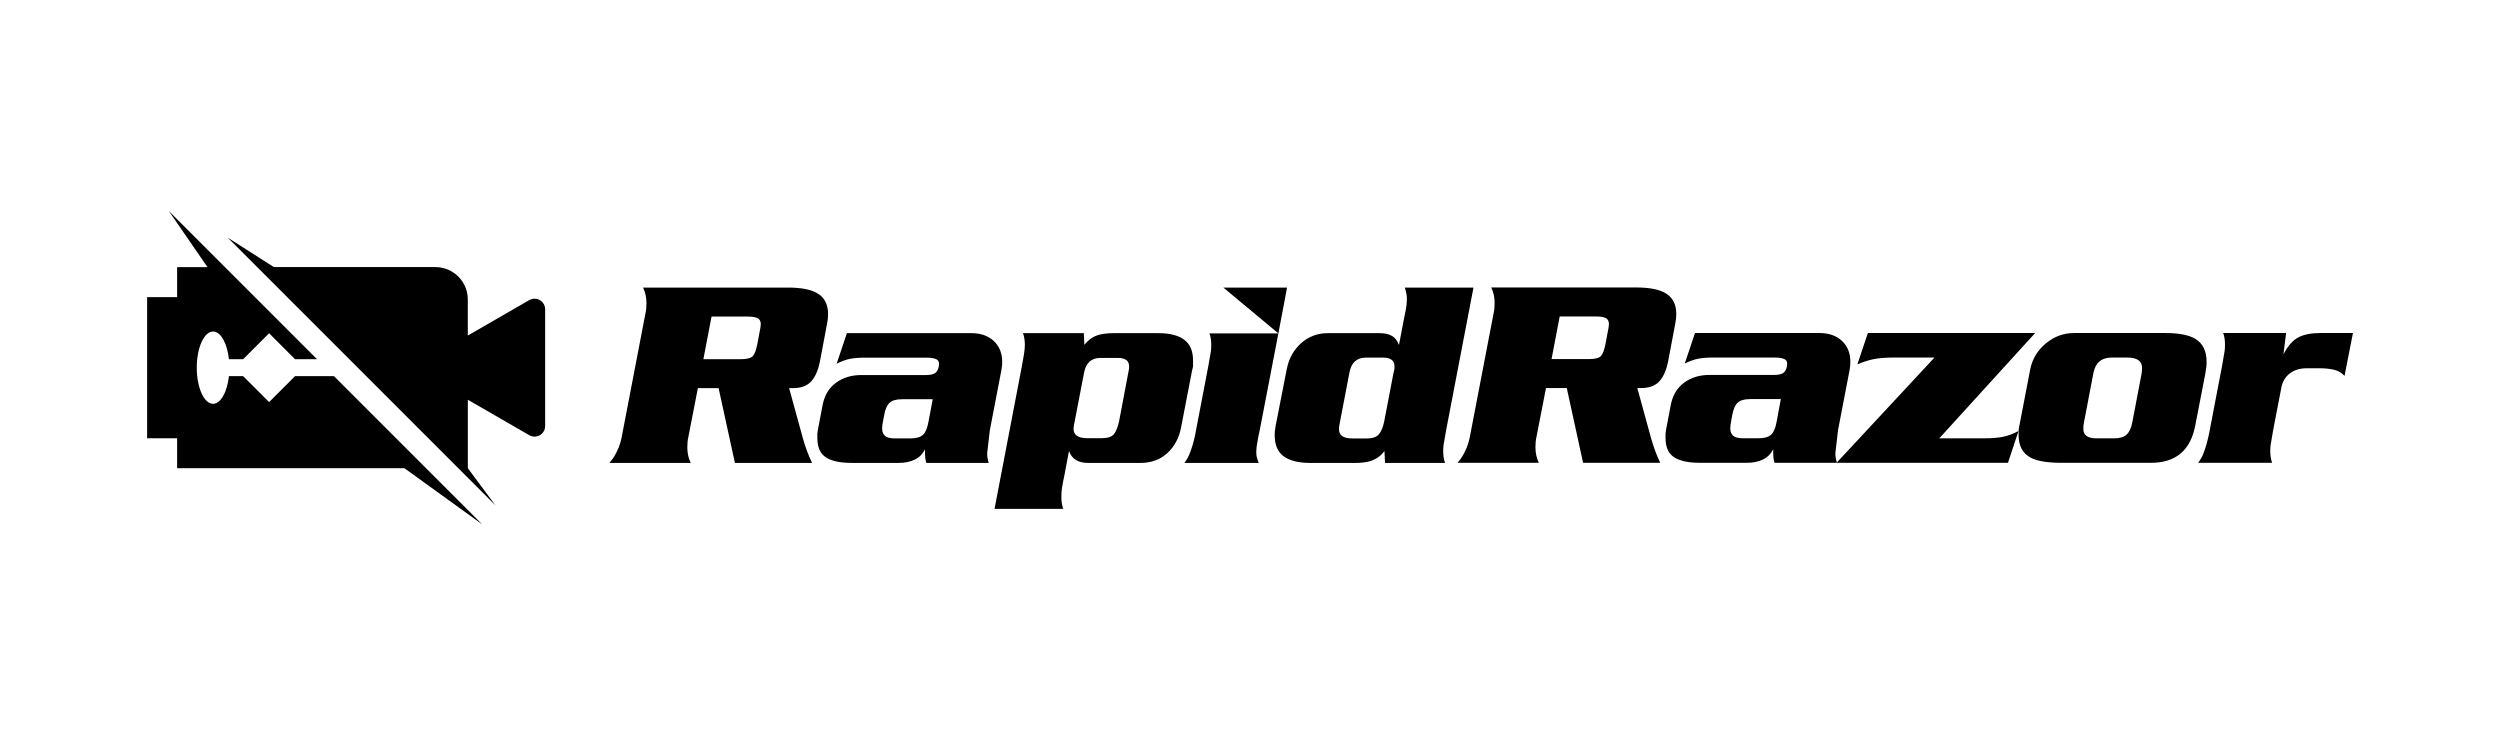 <?xml version="1.0" encoding="UTF-8"?>
<svg id="Layer_1" data-name="Layer 1" xmlns="http://www.w3.org/2000/svg" viewBox="0 0 680 200">
  <g>
    <path d="M195.48,105.58h-5.66l-2.58,13.25c-.19.81-.29,1.74-.29,2.79,0,1.62.31,3.05.93,4.3h-22.13c.81-.91,1.51-1.99,2.11-3.25.6-1.26,1.01-2.54,1.25-3.83l6.44-33.54c.19-.81.29-1.74.29-2.79,0-1.62-.31-3.05-.93-4.29h39.31c3.44,0,6.02.45,7.73,1.35,2.2,1.14,3.29,3.09,3.29,5.84,0,.9-.1,1.8-.29,2.71l-1.93,10.19c-.48,2.42-1.28,4.24-2.4,5.45-1.12,1.21-2.78,1.82-4.98,1.82h-1l3.8,13.82c.67,2.34,1.48,4.51,2.44,6.52h-20.98l-4.44-20.34ZM191.32,97.7h10.17c1.62,0,2.7-.26,3.22-.78s.95-1.64,1.29-3.35l.57-3.06c.24-1.09.36-1.87.36-2.35,0-.76-.28-1.29-.82-1.6-.55-.31-1.52-.46-2.9-.46h-9.67l-2.22,11.6Z"/>
    <path d="M230.35,90.61h33.8c2.58,0,4.63.72,6.16,2.14,1.53,1.43,2.29,3.34,2.29,5.72,0,.67-.07,1.41-.22,2.21l-3.15,16.37c-.24,2.1-.48,4.17-.72,6.22,0,.91.14,1.79.43,2.64h-16.97c-.14-.43-.24-.86-.29-1.29-.05-.43-.07-.93-.07-1.5v-.93c-.67,1.34-1.62,2.29-2.86,2.86-1.24.57-2.65.86-4.23.86h-12.89c-3.1,0-5.43-.5-6.98-1.51-1.55-1-2.33-2.75-2.33-5.24v-1.11c0-.31.1-.94.29-1.9l1.15-6.03c.52-2.63,1.74-4.64,3.65-6.03s4.2-2.08,6.88-2.08h17.62c1,0,1.78-.15,2.33-.46.55-.31.92-.93,1.11-1.87.19-.99-.01-1.63-.61-1.94-.6-.3-1.49-.46-2.68-.46h-16.76c-1.62,0-2.98.11-4.08.32-1.1.21-2.32.66-3.65,1.32l2.79-8.31ZM253.7,108.59h-8.31c-1.62,0-2.78.34-3.47,1.01-.69.67-1.18,1.85-1.47,3.53l-.29,1.59c-.14.67-.22,1.27-.22,1.8,0,.91.26,1.6.79,2.05.53.46,1.41.68,2.65.68h4.23c1.62,0,2.78-.34,3.47-1.01.69-.67,1.18-1.85,1.47-3.53l1.15-6.13Z"/>
    <path d="M270.52,138.38l7.45-38.88c.19-1.05.37-2.08.54-3.08.17-1,.25-1.88.25-2.65,0-1.14-.17-2.2-.5-3.15h16.54l.14,3.15c1.05-1.26,2.18-2.1,3.4-2.52,1.22-.42,2.71-.63,4.47-.63h12.32c3.05,0,5.38.6,6.98,1.79,1.6,1.19,2.4,3.07,2.4,5.65v1.64c-.14.57-.24.98-.29,1.21l-2.94,15.22c-.53,2.91-1.77,5.26-3.72,7.07-1.96,1.81-4.42,2.72-7.38,2.72h-14.18c-2.77,0-4.51-1.1-5.23-3.29l-1.29,6.84c-.29,1.34-.49,2.4-.61,3.17-.12.77-.18,1.63-.18,2.59,0,1.15.17,2.2.5,3.17h-18.69ZM295.73,119.19h3.87c1.62,0,2.73-.35,3.33-1.03.6-.69,1.09-1.89,1.47-3.61l2.65-13.99c.05-.24.07-.55.07-.93,0-1.52-1.03-2.28-3.08-2.28h-4.73c-2.44,0-3.92,1.33-4.44,4l-2.72,14.13c-.1.57-.14.95-.14,1.14,0,1.71,1.24,2.57,3.72,2.57Z"/>
    <path d="M325.16,117.84l3.51-18.3c.38-2.14.61-3.45.68-3.93s.11-1.07.11-1.79c0-1.24-.17-2.29-.5-3.14h18.76l-5.08,26.37c-.29,1.29-.48,2.24-.57,2.86-.24,1.19-.36,2.14-.36,2.86,0,.67.04,1.16.11,1.47.07.31.25.87.54,1.68h-20.19c.62-.86,1.1-1.72,1.43-2.57.62-1.57,1.15-3.4,1.58-5.5ZM350.08,78.22l-2.36,12.46-14.97-12.46h17.33Z"/>
    <path d="M400.79,78.22l-7.45,38.83c-.38,2.15-.61,3.46-.68,3.93-.07.47-.11,1.07-.11,1.79,0,1.14.17,2.19.5,3.15h-16.33l-.14-3.22c-.95,1.24-2.17,2.13-3.65,2.65-1.15.38-2.58.57-4.3.57h-12.25c-3.15,0-5.55-.6-7.2-1.79s-2.47-3.13-2.47-5.8c0-.38.01-.7.04-.97.02-.26.11-.82.25-1.68l3.01-15.32c.57-2.87,1.87-5.2,3.9-7.02,2.03-1.81,4.45-2.72,7.27-2.72h14.11c1.38,0,2.49.25,3.33.75.84.5,1.47,1.32,1.9,2.47l1.29-6.77c.19-.9.38-1.84.57-2.82.19-.97.29-1.94.29-2.89,0-1.05-.19-2.09-.57-3.14h18.69ZM367.84,119.26h3.94c1.53,0,2.61-.37,3.26-1.11.64-.74,1.13-1.92,1.47-3.54l2.51-13.11.22-.86c.05-.24.07-.55.07-.93,0-1.62-1.03-2.44-3.08-2.44h-4.73c-2.44,0-3.92,1.34-4.44,4.01l-2.72,14.18c-.1.57-.14.98-.14,1.22,0,.91.31,1.56.93,1.97.62.41,1.53.61,2.72.61Z"/>
    <path d="M426.17,105.55h-5.66l-2.58,13.25c-.19.81-.29,1.74-.29,2.79,0,1.62.31,3.05.93,4.3h-22.13c.81-.91,1.52-1.99,2.11-3.25s1.01-2.54,1.25-3.83l6.45-33.54c.19-.81.29-1.74.29-2.79,0-1.62-.31-3.05-.93-4.29h39.31c3.44,0,6.02.45,7.74,1.35,2.2,1.14,3.29,3.09,3.29,5.84,0,.9-.1,1.8-.29,2.71l-1.93,10.19c-.48,2.42-1.28,4.24-2.4,5.45-1.12,1.21-2.78,1.82-4.98,1.82h-1l3.79,13.82c.67,2.34,1.48,4.51,2.44,6.52h-20.98l-4.44-20.34ZM422.02,97.67h10.17c1.62,0,2.7-.26,3.22-.78s.95-1.64,1.29-3.35l.57-3.06c.24-1.09.36-1.87.36-2.35,0-.76-.28-1.29-.82-1.6s-1.52-.46-2.9-.46h-9.67l-2.22,11.6Z"/>
    <path d="M461.05,90.58h33.8c2.58,0,4.63.72,6.16,2.14,1.53,1.43,2.29,3.34,2.29,5.72,0,.67-.07,1.41-.21,2.21l-3.15,16.37c-.24,2.1-.48,4.17-.72,6.22,0,.91.15,1.79.43,2.64h-16.97c-.14-.43-.24-.86-.29-1.29-.05-.43-.07-.93-.07-1.5v-.93c-.67,1.34-1.62,2.29-2.86,2.86s-2.65.86-4.23.86h-12.89c-3.11,0-5.43-.5-6.98-1.51-1.55-1-2.33-2.75-2.33-5.24v-1.11c0-.31.09-.94.29-1.9l1.14-6.03c.53-2.63,1.74-4.64,3.65-6.03,1.91-1.39,4.2-2.08,6.87-2.08h17.62c1,0,1.78-.15,2.33-.46s.92-.93,1.11-1.87c.19-.99-.01-1.63-.61-1.94-.6-.3-1.49-.46-2.69-.46h-16.76c-1.62,0-2.98.11-4.08.32s-2.32.66-3.65,1.32l2.79-8.31ZM484.39,108.55h-8.31c-1.62,0-2.78.34-3.47,1.01-.69.67-1.18,1.85-1.47,3.53l-.29,1.59c-.14.67-.21,1.27-.21,1.8,0,.91.26,1.6.79,2.05s1.41.68,2.65.68h4.23c1.62,0,2.78-.34,3.47-1.01s1.18-1.85,1.47-3.53l1.14-6.13Z"/>
    <path d="M508.09,90.58h45.47l-26.07,28.64h12.39c1.81,0,3.43-.13,4.83-.39s2.85-.8,4.33-1.61l-2.87,8.66h-46.62l26.64-28.64h-10.39c-2.77,0-4.87.16-6.3.47-1.43.31-2.87.78-4.3,1.4l2.86-8.52Z"/>
    <path d="M566.1,90.58h22.77c3.73,0,6.47.53,8.24,1.57,2.05,1.24,3.08,3.31,3.08,6.22,0,.62-.03,1.11-.07,1.46-.05.36-.14.99-.29,1.9l-2.72,14.01c-1.29,6.77-5.32,10.15-12.1,10.15h-24.13c-3.87,0-6.69-.45-8.45-1.36-2.24-1.14-3.37-3.21-3.37-6.22v-1.11c0-.31.09-.92.29-1.82l2.87-14.94c.57-2.81,1.99-5.16,4.26-7.04s4.83-2.82,7.7-2.82h1.93ZM569.46,101.18l-2.65,13.89c-.1.38-.14.91-.14,1.58,0,1.72,1.17,2.58,3.51,2.58h4.87c1.53,0,2.66-.35,3.4-1.04.74-.69,1.25-1.8,1.54-3.33l2.51-13.18c.05-.29.08-.58.11-.89s.04-.54.04-.68c0-1.91-1.36-2.86-4.08-2.86h-4.15c-2.72,0-4.37,1.31-4.94,3.94Z"/>
    <path d="M600.9,117.79l3.51-18.33c.38-2.15.61-3.46.68-3.94.07-.48.11-1.07.11-1.79,0-1.24-.17-2.29-.5-3.15h17.12l-.72,5.8c1.19-2.29,2.54-3.83,4.05-4.62s3.57-1.18,6.19-1.18h8.66l-2.29,11.67c-.72-.81-1.64-1.36-2.76-1.65s-2.47-.43-4.05-.43h-3.51c-1.77,0-3.27.45-4.51,1.36-1.24.91-2.03,2.22-2.36,3.94l-2.22,11.53c-.38,2.15-.61,3.46-.68,3.94-.07.48-.11,1.07-.11,1.79,0,1.15.17,2.2.5,3.15h-20.12c.62-.81,1.1-1.65,1.43-2.51.62-1.58,1.14-3.44,1.58-5.59Z"/>
  </g>
  <g>
    <path d="M100.33,111.8l-9.5-9.5h-10.57l-7.06,7.06-7.08-7.06h-3.85c-.47,4.33-2.23,7.53-4.31,7.53-2.46,0-4.44-4.39-4.44-9.82s1.98-9.84,4.44-9.84c2.08,0,3.84,3.2,4.31,7.53h3.87l6.59-6.59.47-.47,7.05,7.06h5.98l-40.3-40.3,10.51,15.26h-8.26v8.16h-8.16v38.38h8.16v8.15h61.82l21.14,15.26-30.81-30.81Z"/>
    <path d="M143.95,81.63l-16.71,9.64v-9.82c0-4.86-3.94-8.8-8.8-8.8h-43.94l-12.57-8.02,72.85,72.85-7.53-10.13v-18.62l16.71,9.64c1.92,1.11,4.32-.28,4.32-2.49v-31.75c0-2.22-2.4-3.6-4.32-2.49Z"/>
  </g>
</svg>